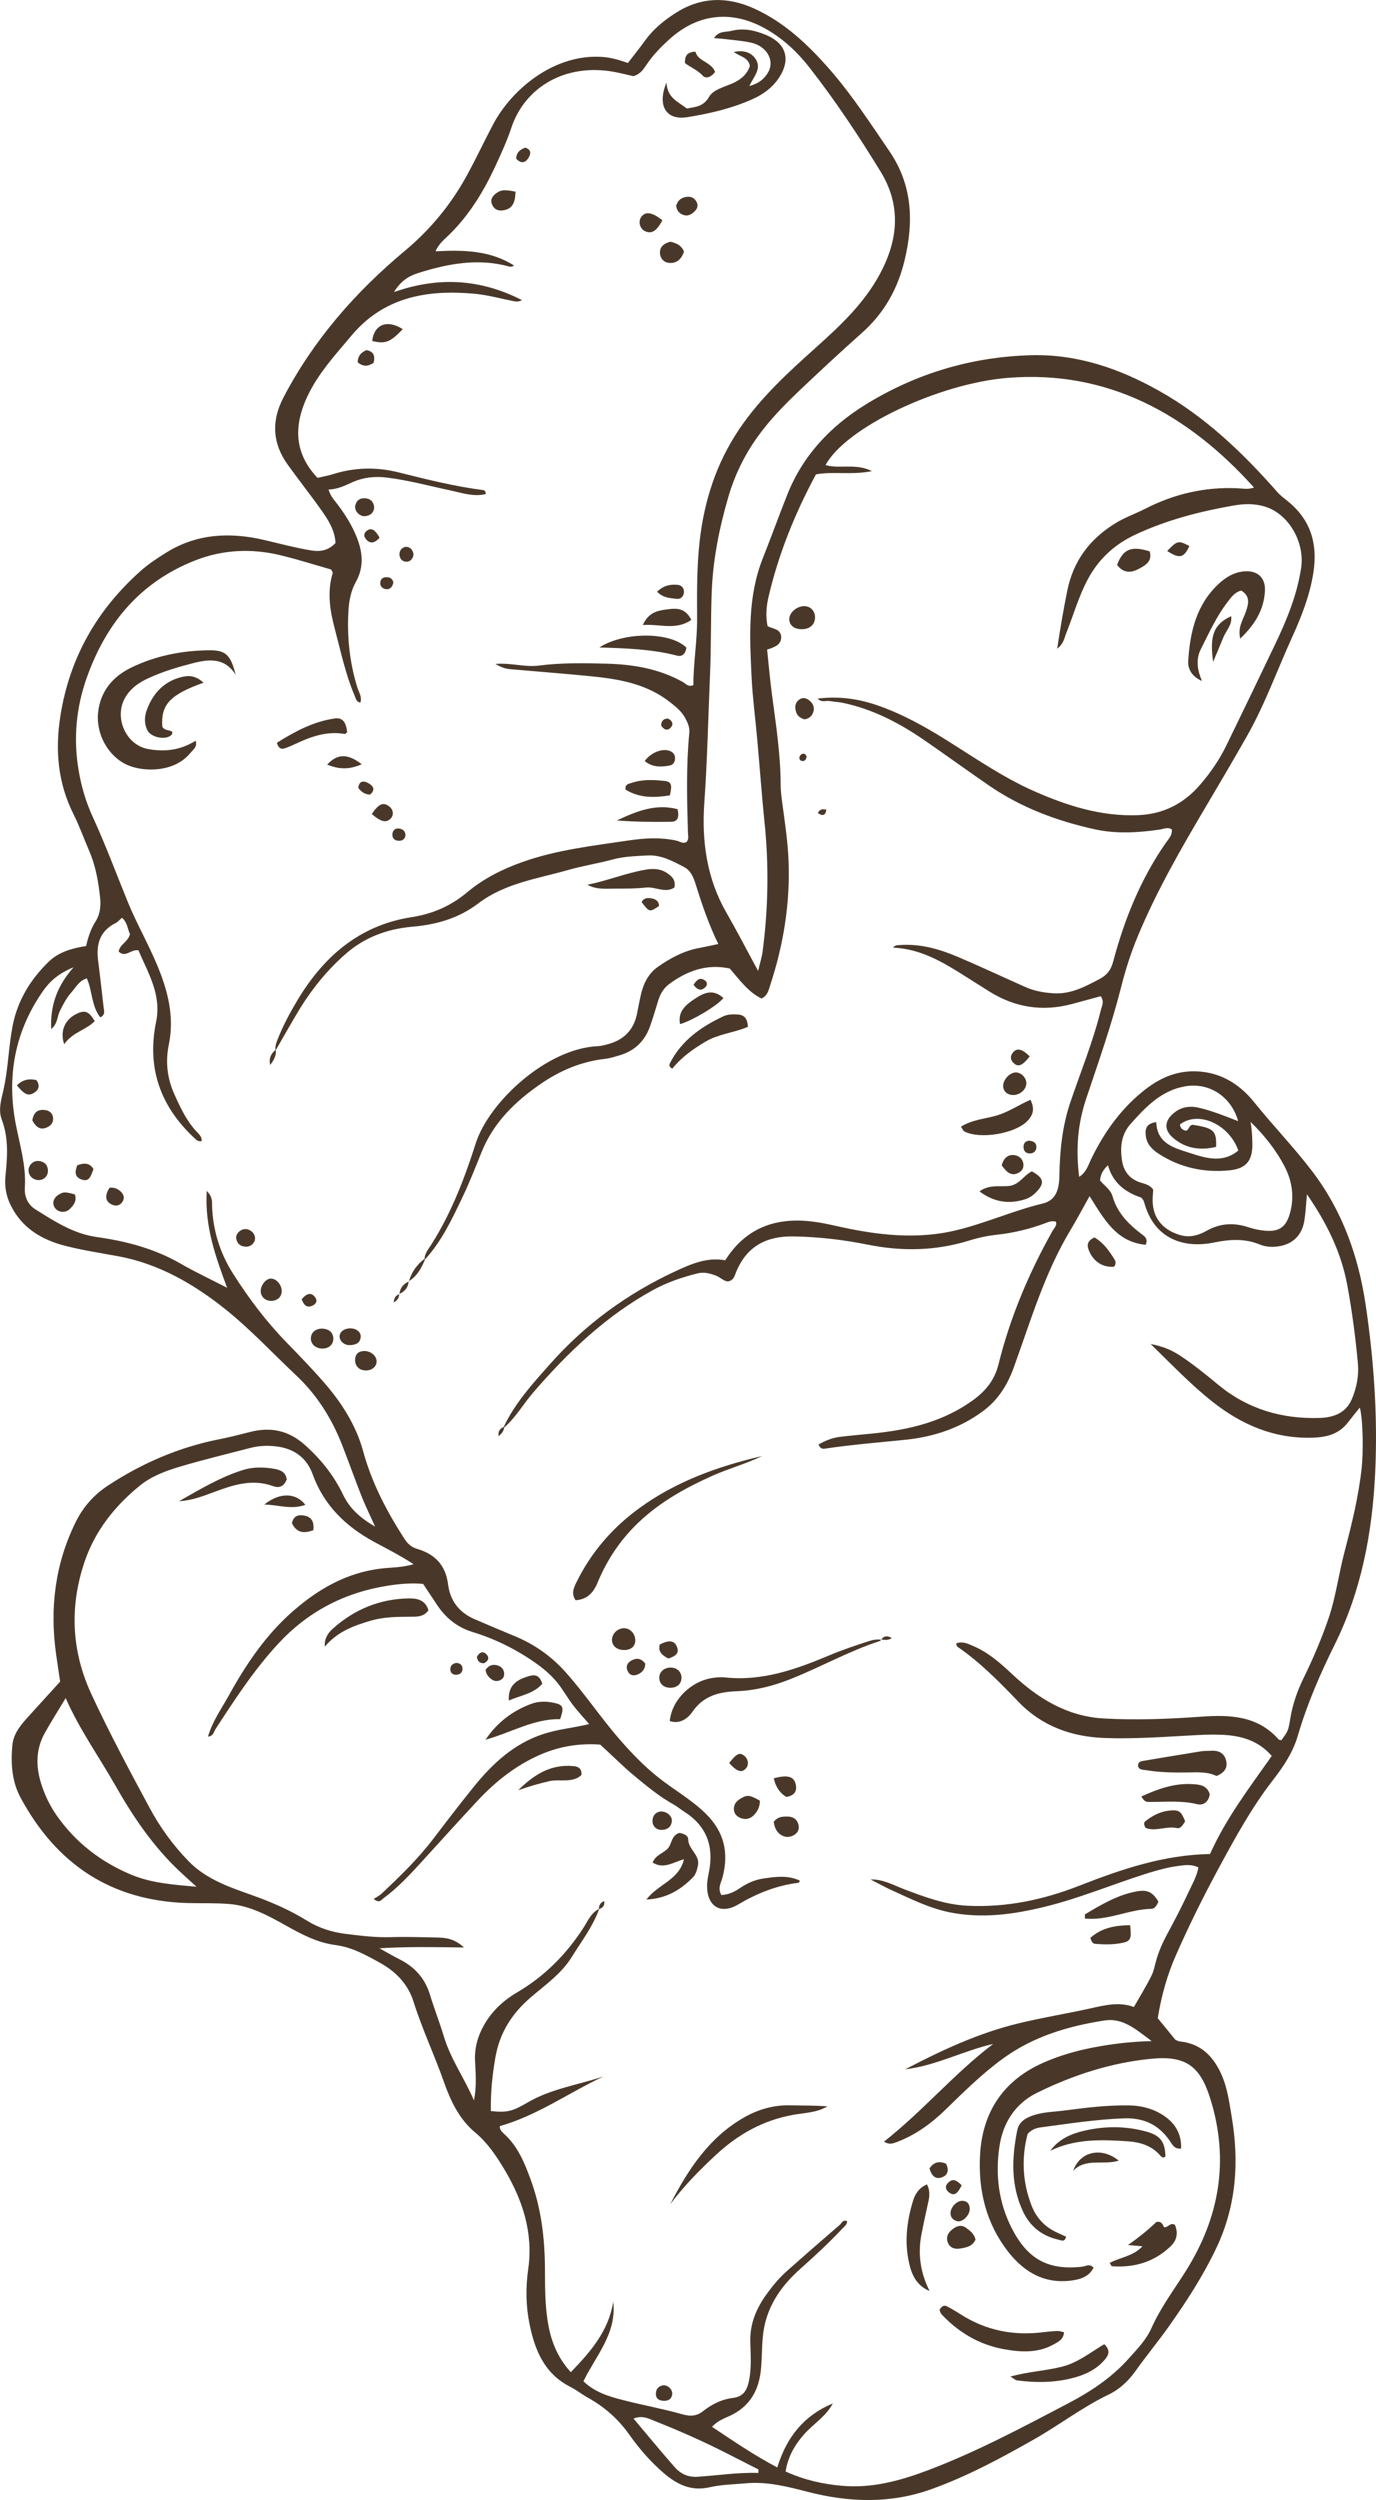 <svg viewBox="0 0 325.59 591.45" xmlns="http://www.w3.org/2000/svg" id="uuid-026ba3e8-cf7d-4d49-abda-c024d2e3ef74"><path style="fill:#493829; stroke-width:0px;" d="M79.39,128.49c-.14-2.99-1.67-5.42-3.31-7.74-2.59-3.67-5.39-7.19-8.01-10.84-3.63-5.05-3.88-10.37-1.01-15.86,7.1-13.61,17.01-24.93,28.72-34.7,6.04-5.04,10.92-10.96,14.67-17.81,2.16-3.94,4.07-8.01,6.16-11.99,4.52-8.6,14.68-16.9,25.96-16.08,2.03.15,3.91.69,6,1.43,1.35-1.75,2.74-3.47,4.03-5.27,1.93-2.69,4.43-4.73,7.17-6.5,5.96-3.85,12.2-4.02,18.57-1.16,7.23,3.25,12.83,8.57,17.97,14.44,5.28,6.03,9.62,12.75,14.13,19.34,5.51,8.05,5.79,16.75,3.6,25.85-1.62,6.76-4.85,12.5-10.09,17.15-5.04,4.48-9.98,9.08-14.87,13.72-3.62,3.44-7.1,7.02-10,11.12-3.06,4.32-5.3,9-6.78,14.1-2.16,7.46-3.65,14.95-3.91,22.79-.22,6.37-.11,12.73-.38,19.09-.43,10.1-.64,20.21-1.35,30.29-.64,9.12.56,17.93,5.23,26.05,2.49,4.32,4.77,8.75,7.5,13.78.45-1.94.88-3.26,1.06-4.61,1.32-10.07,1.51-20.15.48-30.26-.67-6.58-1.15-13.18-1.74-19.77-.44-4.97-1.11-9.92-1.35-14.9-.46-9.48-.96-18.98,2.66-28.1,1.98-4.99,3.8-10.03,5.78-15.02,3.72-9.37,10.3-16.26,18.62-21.38,11.9-7.32,25-11.23,39.02-11.62,10.93-.3,20.89,3.12,30.3,8.4,10.93,6.13,19.84,14.66,28.04,23.99.76.86,1.66,1.5,2.53,2.21,5.36,4.37,7.02,10.01,6,16.72-.82,5.38-2.78,10.4-4.99,15.26-3.57,7.84-6.47,15.99-10.73,23.5-3.2,5.65-6.51,11.24-9.81,16.83-5.85,9.89-11.58,19.84-16.01,30.48-1.64,3.93-2.93,7.97-3.97,12.09-2.26,8.97-5.35,17.68-8.28,26.43-1.97,5.9-2.49,11.88-1.64,18.46,1.74-1.16,2.13-2.76,2.79-4.12,2.91-6.04,6.66-11.43,11.84-15.75,3.42-2.86,7.17-4.92,11.8-5.09,6.31-.23,11.28,2.7,14.96,7.28,4.46,5.56,9.41,10.67,13.73,16.34,7.16,9.39,10.96,20.13,12.67,31.64,1.94,13.11,2.87,26.32,2.25,39.57-.66,14.2-3.22,27.98-9.62,40.86-3.45,6.94-6.51,14.05-8.7,21.5-1.15,3.93-3.4,7.29-5.83,10.41-5.09,6.56-9.03,13.78-12.95,21.03-3.62,6.7-7,13.52-10.07,20.5-2.07,4.71-3.44,9.63-4.28,14.86,1.35,1.64,2.76,3.37,4.18,5.11.37.14.7.36,1.06.39,4.73.46,7.66,3.25,9.62,7.35,1.59,3.33,2.04,6.92,2.64,10.49,1.79,10.71,1.1,21.06-3.66,31.07-3.08,6.47-6.93,12.43-11.03,18.24-2.59,3.68-5.47,7.14-8.07,10.8-1.71,2.41-3.81,4.36-6.42,5.61-6.11,2.93-11.47,7.07-17.33,10.41-7.93,4.52-15.95,8.85-24.56,11.94-9.63,3.46-19.39,3.16-29.13.66-4.86-1.25-9.67-2.51-14.74-2.05-2.86.26-5.78.29-8.55.93-4.43,1.03-7.8-.67-10.95-3.38-3.14-2.7-5.83-5.84-8.22-9.21-2.59-3.64-5.84-6.46-9.73-8.62-1.42-.79-2.7-1.82-4.14-2.55-6.09-3.09-8.38-8.68-9.62-14.83-.87-4.29-.94-8.63-.31-13.04,1.22-8.54-1.31-16.3-5.65-23.57-1.93-3.21-3.98-6.28-6.93-8.74-3.76-3.13-5.81-7.49-7.39-11.99-2.24-6.36-5.13-12.46-7.16-18.9-1.29-4.1-4.09-7.08-7.85-9.17-3.38-1.88-6.72-3.76-10.69-4.27-4.28-.55-8.06-2.58-11.77-4.66-4.16-2.33-8.36-4.61-13.2-5.03-3.35-.29-6.74-.14-10.11-.24-18.01-.56-30.91-9.24-39.36-24.9-2.09-3.87-2.35-8.13-1.96-12.41.26-2.89,2.15-4.99,4.01-7.04,2.43-2.67,4.86-5.34,7.3-8.03-.33-2.26-.65-4.34-.95-6.42-1.53-10.9-.28-21.39,4.64-31.34,1.76-3.56,4.26-6.39,7.59-8.59,8.13-5.35,16.89-9.11,26.45-11,2.45-.48,4.87-1.1,7.28-1.72,4.83-1.23,9.06-.33,12.86,3.05,3.8,3.37,6.88,7.22,9.07,11.79,1.49,3.11,3.82,5.39,7.59,7.56-1.3-2.88-2.32-4.94-3.17-7.08-1.6-4.06-3.06-8.19-4.65-12.26-2.45-6.24-5.94-11.81-10.86-16.43-5.55-5.22-10.77-10.85-16.7-15.6-7.53-6.03-15.87-10.86-25.61-12.62-4.05-.73-8.13-1.37-12.11-2.37-5.64-1.41-10.43-4.16-13.13-9.66-1.07-2.18-1.49-4.44-1.24-6.89.45-4.48.79-8.97-.86-13.33-.9-2.37-.12-4.8.38-7.02,1.13-5.01,1.2-10.15,2.17-15.16,1.15-5.96,4.16-10.92,8.46-15.13,2.42-2.37,5.53-3.26,8.94-3.79.46-2.09,1.1-4.04,2.26-5.85,1-1.57,1.26-3.56,1.06-5.43-.4-3.85-1.05-7.67-2.61-11.26-1.24-2.86-2.28-5.83-3.68-8.61-3.74-7.44-4.4-15.23-3.11-23.34,2.18-13.77,8.69-25.11,19.04-34.3,1.86-1.65,3.98-3.03,6.1-4.34,7.25-4.48,15.09-4.8,23.14-2.91,3.64.86,7.25,1.83,10.95,2.44,2.24.37,4.18.07,5.88-1.77ZM65.26,248.42l-.07-.06c-.12-.9.19-1.7.52-2.53,1.24-3.15,2.83-6.13,4.55-9.02,6.22-10.46,14.73-17.93,27.16-19.85,4.97-.77,9.27-2.65,13.12-5.88,3.86-3.23,8.29-5.46,13.07-7.16,8.2-2.91,16.75-3.85,25.26-5.12,3.73-.55,7.44-.76,11.16.05.79.17,1.57.86,2.45.3.56-.68.32-1.45.3-2.18-.23-7.87-.43-15.74.32-23.59.13-1.35-.38-2.44-.97-3.53-.86-1.58-2.23-2.67-3.61-3.76-5.57-4.39-12.2-5.48-18.96-6.14-6.21-.61-12.42-1.09-18.64-1.63-1.15-.1-2.24-.36-3.7-1.27,3.83-.27,7.03.82,10.27.4,5.35-.69,10.73-.59,16.09-.45,6.28.17,12.42,1.2,18.02,4.35.7.4,1.27,1.25,2.47.71-.02-5.17.9-10.34.88-15.61-.03-6.11-.09-12.22.59-18.33,1.07-9.61,3.93-18.5,9.35-26.56,5.08-7.55,11.74-13.58,18.44-19.59,5.68-5.1,11.19-10.31,14.88-17.17,4.36-8.1,5.05-16.21.16-24.2-5.22-8.52-10.75-16.85-16.91-24.72-2.77-3.54-6.07-6.63-10.03-8.92-8.08-4.67-16.26-3.87-23.14,2.42-1.93,1.76-3.77,3.65-5.25,5.84-.77,1.14-1.49,2.33-3.18,2.8-1.24-.28-2.69-.65-4.15-.94-11.83-2.33-21.52,3.54-24.71,13.14-1.02,3.07-2.38,6.04-3.74,8.99-2.8,6.04-6.21,11.67-11.03,16.37-1.1,1.07-2.4,2.06-3.18,3.87,6.66-.36,12.97-.21,18.59,3.36-.41.27-.79.35-1.13.25-7.42-2.05-14.57-.69-21.68,1.57-2.3.73-4.1,2.01-5.61,4.46,10.57-3.7,20.44-3.12,30.3,1.91-.87.44-1.45.35-2.05.23-3.06-.6-6.09-1.46-9.18-1.74-11.16-1.01-21.43.7-29.16,9.94-4.17,4.98-8.62,9.74-11.08,15.91-2.59,6.5-1.94,12.42,3.08,17.7,1.24-.29,2.47-.5,3.65-.87,5.12-1.61,10.25-1.74,15.47-.44,6.65,1.66,13.3,3.34,20.12,4.21.34.04.59.41.56.94-2.9.7-5.67-.29-8.43-.88-5-1.06-9.93-2.42-15.03-3.03-2.82-.34-5.5-.04-8.05,1.09-1.81.81-3.57,1.7-5.68,1.74.45,1.58,1.42,2.57,2.24,3.66,1.81,2.41,3.39,4.96,4.49,7.77,1.36,3.48,1.68,6.95-.27,10.44-1.16,2.08-1.61,4.43-1.75,6.84-.35,6.17.27,12.21,2.11,18.13.35,1.12,1.17,2.24.7,3.57-.98-.18-1.06-.98-1.34-1.63-2.17-5.08-3.28-10.47-4.69-15.77-1.16-4.38-1.87-8.79-.5-13.27.05-.17-.2-.43-.39-.82-3.95-1.12-7.98-2.42-12.1-3.4-6.71-1.6-13.38-1.32-19.87,1.18-13.16,5.09-21.29,14.94-25.87,27.91-2.48,7.03-3.16,14.32-1.9,21.78.65,3.86,1.72,7.52,3.35,11.06,3.03,6.58,5.54,13.37,8.27,20.07,2.07,5.08,4.83,9.87,6.95,14.94,2.52,6.02,4.16,12.21,2.77,18.92-.82,3.95-.38,7.93,1.34,11.73,1.45,3.2,2.91,6.36,5.38,8.93.55.57,1.17,1.2,1.05,2.11-.79.12-1.15-.21-1.52-.55-8.19-7.53-11.52-16.69-9.25-27.69,1.34-6.5-1.99-11.67-4.18-16.91-1.92-.26-3.04,1.86-4.68.3.28-1.76,2.3-2.34,2.67-4.14-.57-1.18-.59-2.74-1.88-3.85-.57.48-.99.99-1.53,1.26-3.69,1.85-4.61,4.96-4.13,8.78.47,3.71.89,7.43,1.31,11.15.09.81.49,1.74-.79,2.37-2.13-2.71-1.85-6.26-3.18-9.22-1.84.53-2.57,2.09-3.63,3.28-1.17,1.31-1.98,2.86-2.76,4.44-.65,1.31-.5,3.03-2.05,4.27-.23-5.53,1.31-10.11,5.3-14.62-3.49,1.41-5.62,3.3-7.23,5.61-6.73,9.63-8.65,20.36-6.4,31.74.97,4.9,2.43,9.67,2.1,14.74-.14,2.14.69,4.04,2.49,5.17,4.54,2.85,9.01,5.78,14.56,6.56,6.94.97,13.68,2.74,19.85,6.31,3.42,1.97,7.01,3.65,10.96,5.69-2.75-7.44-5.32-14.48-4.82-22.92,1.48,1.49,1.23,2.65,1.27,3.68.21,5.76,1.91,11.11,4.97,15.92,3.69,5.8,7.82,11.29,12.64,16.24,3.05,3.13,6.09,6.28,8.95,9.57,4.13,4.76,7.51,10.05,9.18,16.17,2.03,7.46,5.55,14.15,9.68,20.59.77,1.21,1.63,2.08,3.08,2.51,4.2,1.24,6.75,3.79,7.34,8.43.48,3.75,2.52,6.59,6.28,8.21,3.21,1.39,6.43,2.74,9.66,4.08,4.57,1.91,8.51,4.71,11.81,8.39,4.59,5.12,8.39,10.86,12.91,16.04,2.81,3.22,5.72,6.25,9.06,8.9,3.71,2.95,7.89,5.27,11.3,8.64,4.35,4.29,5.46,9.31,3.9,15.07-.35,1.28-1.18,2.51-.26,4.13,1.62-.07,3.04-.71,4.38-1.63,1.67-1.14,3.52-1.98,5.51-2.27,2.89-.42,5.82-.86,8.7.5-.2.33-.24.5-.3.5-5.16.61-9.83,2.48-14.3,5.13-4.18,2.47-7.38.46-7.37-4.4,0-1.11.24-2.23.45-3.33,1.18-6.03-.54-10.84-5.84-14.2-.84-.53-1.61-1.2-2.48-1.69-3.41-1.89-6.37-4.35-9.36-6.82-2.79-2.31-5.31-4.91-8.07-7.38-5.08-.36-9.95.47-14.59,2.57-5.55,2.51-10.23,6.23-14.36,10.65-4.52,4.83-8.94,9.77-13.41,14.65-2.78,3.05-5.61,6.05-8.94,8.51-.5.37-.94,1.24-2.28.14.7-.47,1.4-.81,1.94-1.32,4.27-4.03,8.49-8.11,12.07-12.8,3.18-4.17,6.37-8.34,9.66-12.41,4.45-5.51,9.53-10.23,16.49-12.5,3.45-1.13,7.07-1.44,10.82-2.34-1.38-1.61-2.73-3.05-3.92-4.61-1.28-1.69-2.3-3.59-3.64-5.22-1.34-1.63-2.93-3.05-4.67-4.3-4.71-3.39-9.84-5.96-15.36-7.65-3.68-1.13-6.36-3.35-8.43-6.45-1.1-1.65-2.2-3.31-3.27-4.93-2.91-.26-5.61,0-8.34.42-10.23,1.61-18.87,6.09-25.94,13.72-5.72,6.18-10.27,13.19-14.84,20.2-.43.65-.5,1.7-1.78,1.78,1.03-3.59,3.16-6.54,4.88-9.65,4.12-7.47,8.86-14.51,15.38-20.16,5.96-5.16,12.55-8.94,20.58-9.93,2.35-.29,4.83-.19,7.81-1.04-3.47-2.24-6.47-3.72-9.41-5.32-6.66-3.63-11.83-8.62-14.48-15.96-1.39-3.86-4.35-6.03-8.4-6.56-2.11-.28-4.25-.21-6.33.33-5.55,1.44-11.14,2.79-16.64,4.42-3.34.99-6.72,2.25-9.45,4.45-5.91,4.79-10.58,10.61-13.09,17.91-3.65,10.64-3.17,21.25,1.52,31.38,4.24,9.17,9.03,18.1,13.82,27,2.48,4.61,5.57,8.87,9.27,12.66,4.18,4.28,9.7,6.1,15.05,8.01,4.51,1.6,8.84,3.49,12.87,5.98,2.86,1.77,5.91,2.74,9.12,3.14,3.58.44,7.18.9,10.82.78,3.62-.11,7.25.02,10.87.09,2.09.04,4.15.28,6.39,2.36-6.89-.09-13.06-.23-20.02.19,2.05,1.13,3.42,1.93,4.83,2.64,3.51,1.79,5.94,4.44,7.11,8.27,1.02,3.34,2.3,6.6,3.31,9.94,1.62,5.41,4.94,9.99,7.12,15.14.65-3.17.42-6.27.26-9.36-.16-3.12.68-5.96,2.19-8.59,1.84-3.21,4.51-5.7,7.67-7.55,6.61-3.88,11.81-9.11,15.92-15.55.97-1.53,1.72-3.37,3.54-4.23l.04.03c-1.5,4.15-4.18,7.62-6.47,11.31-2.48,4.02-6.37,6.67-9.85,9.68-4.33,3.75-7.17,8.24-8.19,13.89-.77,4.27-1.18,8.56-1.11,12.89,3.78.38,5.02.12,8.62-1.99,5.59-3.29,11.98-4.19,18.03-6.2-8.21,3.84-15.66,9.24-24.54,11.75-.06.76.49,1.35,1.01,1.82,3.28,2.96,4.84,6.84,6.32,10.87,2.48,6.79,3.32,13.8,3.36,20.95.03,4.62-.02,9.25.88,13.81.78,3.96,2.32,7.55,5.24,10.75,4.75-4.89,8.94-9.79,10.04-16.65.88,7.51-4.16,12.8-7.05,18.81,2.76,2.64,6.02,3.58,9.27,4.42,4.71,1.22,9.51,2.07,14.18,3.4,1.92.55,3.38.4,4.86-.76,2.1-1.65,4.42-2.81,7.1-3.13,2.19-.26,3.16-1.53,3.66-3.62.76-3.23.49-6.48.41-9.7-.1-4.22,1.4-7.79,3.78-11.11,1.46-2.04,3.06-3.97,4.93-5.63,4.11-3.65,8.25-7.26,12.42-10.84.48-.42.8-1.39,1.79-.88-.03.85-.71,1.27-1.19,1.78-3.08,3.29-6.37,6.34-9.74,9.33-4.91,4.34-8.42,9.46-9.03,16.28-.24,2.62-.19,5.24-.46,7.85-.51,4.8-2.62,8.51-7.12,10.68-1.41.68-2.99,1.15-4.44,2.7,5.11,3.39,9.93,6.72,15.45,9.61,2.24-7.33,6.45-12.36,13.13-15.14-1.57,3.05-4.55,4.79-6.75,7.26-2.27,2.55-3.87,5.35-4.41,8.84,4.47,2.04,8.83,2.98,13.32,3.38,7.02.63,13.64-1.15,20.11-3.58,11.6-4.36,22.5-10.19,33.45-15.93,5.34-2.8,10.27-6.06,14.33-10.62,2.01-2.25,4.14-4.43,5.35-7.17,2.15-4.84,5.31-9.02,8.1-13.45,8.03-12.75,10.36-26.31,5.82-40.85-2.4-7.68-5.8-10.19-13.87-9.42-9.53.91-18.56,3.84-27.13,8.06-5.21,2.56-8.08,7.18-8.89,12.72-.98,6.64-.22,13.17,2.92,19.32,3.73,7.29,8.57,10.01,16.71,9.09.8-.09,1.64-.81,2.64.22-.94,1.93-2.71,2.66-4.69,2.98-6.49,1.05-11.47-1.64-15.37-6.56-5.38-6.79-7.28-14.75-6.79-23.2.58-10.07,5.55-17.5,14.85-21.64,3.63-1.62,7.48-2.77,11.42-3.55,4.49-.89,9-1.49,14.34-1.61-3.79-2.81-6.81-5.57-11.2-4.88-8.59,1.34-16.79,3.77-23.96,8.98-4.98,3.61-9.32,7.93-13.71,12.19-3.35,3.25-7.07,5.94-11.48,7.6-.88.33-1.76.68-3-.11,9.26-7.27,16.65-16.16,25.84-23.11-7.11,1.62-13.57,5.16-20.82,6,8.54-4.46,17.22-8.52,26.61-10.82,5.7-1.4,11.49-2.32,17.21-3.59,3.43-.76,6.77-1.63,10.3-.33,1.45-2.55,2.89-4.88,4.11-7.31.61-1.2.84-2.6,1.22-3.91.6-2.05,1.44-3.98,2.46-5.86,1.78-3.3,3.52-6.62,5.1-10.02.88-1.88,1.95-3.72,2.38-5.91-1.73-.85-3.34-.55-4.9-.34-2.23.3-4.39.87-6.55,1.53-8.35,2.57-16.4,6.03-24.91,8.11-7.47,1.83-14.97,2.85-22.61,1.29-4.81-.99-9.18-3.2-13.61-5.21-1.71-.77-3.34-1.7-5.01-2.55,2.95-.07,5.34,1.31,7.86,2.28,4.91,1.87,9.83,3.7,15.15,3.95,9.13.43,17.84-1.4,26.33-4.72,9.89-3.86,19.91-7.33,31-7.52,3.7-8.32,9.22-15.58,14.6-23.2-2.82-3.25-6.37-4.52-10.27-4.9-2.35-.22-4.75-.17-7.12-.05-7.36.38-14.7.97-22.08.71-7.94-.28-14.97-2.82-20.52-8.62-4.5-4.7-9.04-9.31-14.43-13.01-.15-.1-.15-.43-.26-.76,1.58-.59,2.94.14,4.28.73,3.49,1.53,6.3,4.04,9.03,6.6,6.08,5.7,12.91,9.91,21.45,10.42,7.73.46,15.47.14,23.2-.41,6.69-.48,13.34-.29,18.32,5.36.13.15.45.14.68.21,1.57-2.18,1.62-2.18,2.08-5,.55-3.35,1.59-6.46,3.09-9.54,2.24-4.59,4.27-9.28,5.94-14.15,1.79-5.23,2.45-10.69,3.85-15.98,1.72-6.53,3.31-13.04,4.04-19.77.36-3.35.39-10.91-.44-14.25-1.11,1.38-1.99,2.43-2.82,3.52-2.1,2.73-4.98,3.49-8.26,3.6-9.09.31-16.84-3.01-23.81-8.52-5.06-4-9.5-8.66-14.61-13.64,2.87.55,4.86,1.39,6.75,2.61,3.26,2.12,6.26,4.56,9.24,7.03,6.98,5.77,15.06,8.13,24.01,7.85,3.33-.11,6.22-1.18,7.61-4.46,1.12-2.65,1.69-5.55,1.43-8.41-.57-6.2-1.37-12.37-2.51-18.52-1.46-7.91-4.92-14.8-9.55-21.53-.21,2.26-.29,4.25-.6,6.21-.55,3.46-2.69,5.58-6.07,6.11-1.49.23-3,.17-4.43-.41-3.59-1.47-7.11-1.27-10.93-.48-6.21,1.28-13.63-.18-16.3-8.89-.18-.59-.27-1.23-.94-1.77-3.64-1.21-6.63-3.39-7.81-7.62-1.17,1.1-1.74,2.14-1.88,3.58.97,1.21,2.49,2.12,2.95,3.72,1.12,3.96,3.81,6.65,6.95,9.03.66.5,1.51,1,.91,2.48-6.97-.64-9.9-6.14-13.28-11.51-1.64,2.92-3.02,5.54-4.55,8.08-6.1,10.15-9.4,21.46-13.39,32.47-1.49,4.11-3.69,7.64-7.2,10.25-5.45,4.07-11.75,6.15-18.4,6.83-6.2.63-12.42,1.14-18.59,2.03-.67.1-1.5.41-2-.91,1.58-.9,3.25-1.6,5.1-1.81,2.6-.31,5.21-.53,7.82-.8,8.41-.86,16.45-2.71,23.51-7.79,3.11-2.23,5.22-4.82,6.15-8.56,2.75-11.1,7.16-21.54,12.75-31.51.38-.68,1.14-1.3.83-2.24-.93-.25-1.62.03-2.32.29-3.75,1.42-7.61,2.36-11.62,2.8-2.22.24-4.45.71-6.58,1.38-7.94,2.46-15.92,2.6-24.04.96-5.75-1.16-11.56-1.83-17.46-1.94-6.45-.12-11.11,2.3-13.63,8.39-.37.9-.55,1.96-1.89,2.26-1.06-.03-1.85-.98-2.89-1.37-1.42-.54-2.81-.92-4.38-.53-3.65.91-7.19,2.11-10.49,3.92-11.12,6.1-20.11,14.69-28.33,24.2-2.35,2.73-4.15,5.91-6.88,8.32l-.14-.13c2.69-5.72,6.93-10.33,11.05-14.97,8.32-9.37,18.25-16.6,29.63-21.88,3.76-1.74,7.5-3.34,11.73-2.57,4.87-7.68,11.93-10.18,20.43-9.18,3.08.36,6.11,1.17,9.17,1.78,8.27,1.63,16.55,2.32,24.86.35,7.05-1.67,13.67-4.69,20.73-6.39,2.92-.71,3.82-3.13,3.87-6.39.1-5.99.67-11.88,2.64-17.66,2.45-7.2,5.34-14.26,7.17-21.67.26-1.06.89-2.1-.03-3.3-2.24.61-4.51,1.23-6.78,1.84-7.02,1.88-13.58.83-19.71-3.05-1.9-1.2-3.81-2.39-5.71-3.6-5.18-3.28-10.42-6.41-16.91-6.68.49-.65,1-.57,1.46-.61,4.87-.37,9.43.91,13.82,2.78,5.4,2.29,10.71,4.79,16.07,7.17,2.07.92,4.24,1.3,6.52,1.45,4.13.28,7.48-1.53,10.92-3.34,1.79-.94,2.74-2.13,3.28-4.17,2.64-9.95,6.46-19.41,12.36-27.94.69-.99,1.65-1.9,1.52-3.3-.99-.65-1.93-.11-2.89.03-5.1.75-10.27,1.04-15.28-.05-8.95-1.95-17.49-5.14-25.11-10.38-5.04-3.47-10-7.06-15.03-10.54-6-4.15-12.37-7.52-19.59-9.02-.97-.2-1.99-.21-2.96-.41-.93-.19-2.03.45-2.94-.59,4.81-.59,9.33-.02,13.77,1.48,5.96,2.01,11.4,5.03,16.71,8.35,6.77,4.24,13.37,8.82,20.7,12.06,7.81,3.45,15.86,6.02,24.58,5.69,5.99-.23,10.83-2.69,14.69-7.16,2.46-2.84,4.59-5.93,6.24-9.32,3.88-7.97,7.74-15.95,11.55-23.95,2.75-5.76,5.17-11.62,6.14-18,.93-6.13-2.91-12.82-8.54-14.56-2.45-.76-5-.69-7.43-.26-8,1.4-15.85,3.42-23.25,6.89-4.9,2.3-8.68,5.74-11.25,10.57-2.19,4.11-3.43,8.57-5.14,12.85-.44,1.09-.54,2.36-2.1,3.56.74-5.01,1.51-9.38,2.39-13.74,1.43-7.06,5.32-12.22,11.4-15.95,2.26-1.39,4.74-2.24,7.07-3.43,6.81-3.49,14.01-5.16,21.67-4.84,1.3.05,2.65.36,4.04-.16-15.63-17.4-34.67-27.88-58.35-25.94-16.26,1.33-38.21,11.69-43.03,20.62,3.38.99,7.09-.51,10.97,1.43-4.81.98-9.08.02-13.24.77-5,9.27-8.86,18.85-11.23,29-.53,2.28-.7,4.65-.22,6.9,1.25.67,2.74.58,3.18,2.13.33,2.25-1.45,2.81-3.29,3.43.38,3.58.68,7.04,1.13,10.49.93,7.05,2.04,14.08,2.07,21.22,0,1.5.17,2.97.37,4.47.62,4.57,1.32,9.15,1.5,13.75.41,10.07-1.19,19.89-4.34,29.46-.38,1.15-.6,2.47-2.06,3.14-3.17-1.54-5.19-4.43-7.51-7.09-5.38-1.17-10.05.51-14.34,3.68-1.35,1-2.14,2.4-2.62,4-.61,2.03-1.22,4.07-1.93,6.06-1.26,3.54-3.75,5.83-7.37,6.85-1.08.31-2.17.66-3.27.78-5.59.64-10.56,2.73-15.19,5.91-6.09,4.19-11.19,9.16-14.01,16.16-1.4,3.47-2.76,6.97-4.37,10.35-2.51,5.27-4.97,10.6-8.97,14.99l-.16-.14c.09-1.32.94-2.28,1.6-3.32,1.33-2.11,2.56-4.27,3.67-6.51,2.8-5.6,4.95-11.47,6.83-17.39,3.14-9.91,16.95-22.61,29.01-23.06.61-.02,1.23-.2,1.83-.34,4.03-.95,6.6-3.34,7.38-7.49.25-1.35.52-2.69.81-4.03.6-2.75,1.71-5.22,4.11-6.91,2.98-2.1,6.16-3.79,9.8-4.46,1.44-.27,2.87-.59,4.48-.93-2.19-4.5-3.73-8.96-5.15-13.49-.55-1.74-1.13-3.76-2.88-4.68-2.74-1.43-5.47-2.97-8.8-2.78-2.74.16-5.46.22-8.15.95-3.49.94-7.08,1.5-10.55,2.49-7.29,2.07-14.99,3.14-21.24,7.89-4.66,3.54-9.91,5.04-15.62,5.53-5.86.51-11.19,2.44-15.69,6.35-4.55,3.97-8.29,8.62-11.38,13.79-1.78,2.97-3.47,5.99-5.21,8.99ZM295.91,265.39c.3,1.69.38,3.3.42,4.91.12,4.21-1.36,6.15-5.43,6.56-6.01.59-11.68-.63-16.79-3.96-1.49-.97-2.74-2.23-2.98-4.12-.2-1.55-.06-2.98,2.46-3.34.2,5.27,4.49,6.18,8.21,7.39,3.71,1.21,7.67,2.34,11.21-.67-2.24-6.31-9.53-9.45-13.8-6.16.04.89.6,1.3,1.41,1.49.76-.2.67-1.35,1.61-1.41,4.97.78,5.65,1.39,5.53,5.22-3.68.9-7.13.44-10.11-2.06-2.29-1.92-2.17-4.1.14-5.98,1.78-1.45,3.78-1.71,5.99-1.19,3.08.73,6.02,1.92,9.2,3.15-1.65-5.84-6.85-9.16-12.41-8.26-5.71.93-9.39,4.83-13,8.86-2.3,2.57-2.57,5.6-2.07,8.78.38,2.38,1.66,4.13,3.99,5.01,1.15.43,2.47.52,3.38,1.81-.03.47-.08,1.07-.11,1.68-.29,4.55,1.94,7.61,6.22,8.99,2.38.77,4.52.2,6.47-.9,3.29-1.87,6.57-2.01,10.08-.83,1.29.43,2.67.69,4.02.79,3.06.23,4.68-.87,5.58-3.81,1.19-3.88.7-7.75-1.1-11.26-2.05-3.98-4.84-7.51-8.14-10.7ZM15.55,401.68c-1.78,2.97-3.44,5.58-4.95,8.28-2.13,3.82-2.15,7.85-.87,11.94.83,2.63,1.98,5.1,3.55,7.38,4.53,6.55,10.59,11.22,17.88,14.24,4.69,1.94,9.71,2.31,15.34,2.81-1.74-1.58-2.94-2.65-4.1-3.75-6.23-5.88-10.96-12.89-15.16-20.29-3.87-6.81-8.46-13.2-11.71-20.61ZM179.44,585c.01-.27.03-.54.04-.81-2.54-1.3-5.08-2.59-7.62-3.88-5.45-2.77-11.03-5.25-16.71-7.5-1.51-.6-3.11-1.53-5.24-.67,3.36,3.98,6.49,7.81,9.76,11.52,1.35,1.52,3.13,2.39,5.32,2.25,4.82-.31,9.6-1.07,14.45-.91Z"></path><path style="fill:#493829; stroke-width:0px;" d="M55.77,159.61c-2.58-3.99-6.12-3.75-10.02-2.75-3.63.93-7.21,1.99-10.61,3.56-2.28,1.05-4.29,2.4-5.59,4.74-2.58,4.63.25,11.08,5.48,12.03,3.99.72,7.64.29,11.26-1.96.48,1.47-.61,2.11-1.25,2.9-3.73,4.59-10.91,4.55-14.8,2.88-4.54-1.95-7.6-7.26-7.02-12.53.53-4.86,3.37-8.33,7.59-10.43,5.88-2.92,12.25-4.17,18.8-4.22,3.82-.03,4.98,1.15,6.16,5.78Z"></path><path style="fill:#493829; stroke-width:0px;" d="M279.48,508.26c-1.67.19-2.12-1.01-2.72-1.87-2.65-3.82-6.2-5.45-10.88-5.27-6.37.24-12.64,1.2-18.94,2.04-1.23.16-2.5.28-3.77,1.61-1.48,5.57-1.29,11.45,1,17.18,1.14,2.85,3.24,5.01,6.13,6.27.67.29,1.33.61,1.96.9-.32,1.37-1.15.84-1.81.7-3.91-.87-6.75-3.13-8.43-6.76-2.87-6.18-2.61-12.6-1.33-19.07.41-2.07,2.01-3,3.9-3.62,2.41-.79,4.92-.79,7.39-1.12,5.06-.67,10.14-1.28,15.27-1.19,2.95.05,5.7.8,8.14,2.43,2.73,1.82,4.21,4.38,4.08,7.79Z"></path><path style="fill:#493829; stroke-width:0px;" d="M157.7,19.54c.2,3.73,2.89,4.56,4.8,6.13,2.12-.37,3.96-.46,5.29-2.77.98-1.69,3.47-2.29,5.42-3.13,2.03-.88,3.59-2.17,4.23-4.18-.44-2.13-2.4-2.19-3.8-3.3,2.21-.46,4.05,0,5.15,1.67,1.51,2.27-.43,4.13-1.48,6.4,2.22-.59,3.63-1.74,4.52-3.39,1.49-2.77-.48-6.1-4.14-6.89-2.06-.45-4.19-.59-6.29-.85-.73-.09-1.46-.13-2.45-.21,1.09-1.75,2.75-1.37,4.07-1.71,2.91-.76,5.72-.12,8.38,1.02,4.65,2,5.74,5.75,2.97,10-1.54,2.37-3.78,4-6.31,5.13-4.92,2.2-10.17,3.42-15.45,4.26-4.95.79-7.18-2.66-4.92-8.17Z"></path><path style="fill:#493829; stroke-width:0px;" d="M293.46,151.05c-.63-2.69.7-4.48,1.35-6.38.64-1.88,1.07-3.61-1.09-4.96-1.58.36-2.42,1.62-3.31,2.78-2.6,3.39-4.34,7.27-6.25,11.04-1.27,2.52-.83,5.01.25,7.56-2.17-.94-3.4-2.6-3.25-4.82.44-6.85,1.95-13.33,7.3-18.24,1.7-1.56,3.62-2.68,5.95-2.87,3.15-.26,5.07,1.5,4.9,4.65-.23,4.44-2.37,7.95-5.84,11.24Z"></path><path style="fill:#493829; stroke-width:0px;" d="M208.45,387.85c-.06.11-.09.3-.17.32-7.36,2.37-14.1,6.22-21.27,9.05-4.07,1.61-8.26,2.69-12.69,2.86-4.06.16-7.8,1-10.42,4.79-1.07,1.56-2.96,3.09-5.42,2.27.47-5.04,5.11-9.57,10.36-10.24.86-.11,1.76-.19,2.61-.1,8.9.99,16.98-1.93,24.95-5.28,3-1.26,6.07-2.27,9.14-3.28.97-.32,1.93-.48,2.94-.35,0,0-.04-.05-.04-.05Z"></path><path style="fill:#493829; stroke-width:0px;" d="M180.33,344.44c-3.79,1.85-7.87,2.93-11.72,4.65-6.31,2.82-12.28,6.13-17.36,10.91-4.35,4.1-7.6,8.93-9.87,14.43-.98,2.38-2.47,3.96-5.19,4.12-1.07-1.56-.45-2.9.22-4.27,3.49-7.1,8.51-12.89,14.89-17.53,8.71-6.34,18.64-9.87,29.02-12.31Z"></path><path style="fill:#493829; stroke-width:0px;" d="M222.3,546.43c.55-.96,1.13-1.17,1.75-.85,1.1.57,2.18,1.21,3.22,1.88,6.02,3.86,12.58,5.14,19.63,4.24,1.11-.14,2.23-.24,3.34-.28.46-.02.94.18,1.53.3-.13,1.76-1.43,2.31-2.58,2.94-3.73,2.05-7.79,1.77-11.68,1.06-5.77-1.05-10.7-3.94-14.73-8.26-.24-.25-.31-.66-.48-1.04Z"></path><path style="fill:#493829; stroke-width:0px;" d="M158.56,521.49c4.24-8.23,9.21-15.89,17.56-20.62,3.29-1.86,6.87-2.91,10.72-2.83,2.97.06,5.95.01,8.95.24-2.46,1.48-5.29,1.52-7.95,1.98-7.14,1.24-13.12,4.58-18.36,9.43-3.93,3.64-7.68,7.46-10.92,11.79Z"></path><path style="fill:#493829; stroke-width:0px;" d="M76.86,389.53c-.15-1.84.7-3.19,1.9-4.26,5.09-4.55,11.07-7.02,17.92-7.15,1.98-.04,3.98.34,4.7,2.81-1.14,1.62-2.78,1.52-4.38,1.53-3.11.01-6.2.04-9.24.92-4.1,1.19-8.01,2.66-10.9,6.16Z"></path><path style="fill:#493829; stroke-width:0px;" d="M287.84,420.13c-2.13-1.06-4.61-.87-7.07-.83-3.23.04-6.44-.02-9.64-.56-.71-.12-1.53.02-1.84-.91-.08-.78.39-1.15,1.04-1.25,4.64-.78,9.28-1.55,13.92-2.3.73-.12,1.49-.07,2.23-.12,1.64-.11,3.04.38,3.57,2.04.58,1.82-.19,3.13-2.21,3.93Z"></path><path style="fill:#493829; stroke-width:0px;" d="M160.74,433.6c1.05.14,2.1.64,2.1,1.46-.01,2.45,2.9,3.75,2.29,6.37-.23,1-.48,1.97-1.19,2.7-2.87,2.9-6.16,4.97-11,5.24,2.77-3.69,7.74-4.59,8.9-9.54-2.47.64-4.76,2.46-7.42.77.73-1.83,2.55-2.17,3.6-3.33,1-1.1.76-3.02,2.72-3.68Z"></path><path style="fill:#493829; stroke-width:0px;" d="M248.52,508.78c2.02-2.75,4.9-4.02,8.08-4.75,4.94-1.13,9.88-1.11,14.75.25,3.29.92,4.34,2.48,4.41,5.86-.51.49-.92.12-1.23-.23-2.01-2.36-4.83-3.17-7.66-3.36-6.19-.41-12.43-.65-18.35,2.24Z"></path><path style="fill:#493829; stroke-width:0px;" d="M262.59,535.32c2.46-1.35,5.51-1.54,7.74-3.94-1.05-.09-1.93-.16-3.43-.29,2.75-1.93,4.89-3.7,6.75-5.48,1.23-.18,1.46.62,1.76,1.23.99.24,1.39-1.19,2.6-.54.72,1.73.59,3.52-.9,4.97-3.89,3.8-8.65,5.23-14.01,4.83-.14-.01-.25-.36-.52-.78Z"></path><path style="fill:#493829; stroke-width:0px;" d="M219.35,516.74c.91,1.82.49,3.4.14,4.93-.53,2.3-1.01,4.61-1.46,6.93-.9,4.71-.21,9.12,1.93,13.36-2.23-.9-3.79-2.71-4.58-5.54-1.48-5.33-.92-10.61.66-15.8.51-1.65,1.44-3.09,3.3-3.88Z"></path><path style="fill:#493829; stroke-width:0px;" d="M48.17,161.49c-7.99,2.87-10.1,5.18-9.77,10.38.45,1.03,1.74.72,2.39,1.28-.05.31-.04.45-.1.54-1.05,1.49-4.9.9-5.81-.92-.77-1.54-.72-3.22-.17-4.74,1.49-4.11,4.22-7.02,8.66-7.96,1.63-.35,3.14-.07,4.8,1.43Z"></path><path style="fill:#493829; stroke-width:0px;" d="M42.38,355.11c4.94-2.78,9.78-5.73,15.23-7.4,2.3-.7,4.68-.66,7.01-.29,1.46.23,2.98.65,3.23,2.54-.6,1.55-1.65,2.18-3.23,1.6-4.93-1.81-9.53-.26-14.09,1.44-2.64.98-5.26,1.97-8.15,2.12Z"></path><path style="fill:#493829; stroke-width:0px;" d="M243.82,260.16c1.14,2.24.55,3.74-.79,5.09-2.95,2.96-11.12,4.31-14.82,2.42-.29-.15-.43-.57-.84-1.13,2.64-1.68,5.66-1.84,8.44-2.65,2.76-.8,5.12-2.44,8.01-3.73Z"></path><path style="fill:#493829; stroke-width:0px;" d="M114.88,411.55c2.72-4.03,6.36-6.84,10.84-8.49,1.89-.7,3.96-.62,5.92-.1,1.64.43,1.82,1.2.89,3.73-6.22-.13-11.65,3.2-17.65,4.86Z"></path><path style="fill:#493829; stroke-width:0px;" d="M239.08,562.2c4.41-1.21,8.39-1.36,12.24-2.34,3.81-.97,6.75-3.42,9.97-5.32,1.67,1.59.92,2.75,0,3.81-1.78,2.03-4.13,3.23-6.65,3.97-4.6,1.35-9.32,1.4-14.04.78-.32-.04-.6-.35-1.52-.9Z"></path><path style="fill:#493829; stroke-width:0px;" d="M139.01,209.29c4.67-.93,9.02-2.73,13.62-3.54,1.73-.31,3.53-.31,5.08.7,1.15.75,2.27,1.62,1.86,3.51-2.17,1.42-4.48-.26-6.73,0-2.35.26-4.74.25-7.11.25-2.26,0-4.59.31-6.73-.91Z"></path><path style="fill:#493829; stroke-width:0px;" d="M176.98,242.91c-3.24,1.39-6.92,1.66-10.01,3.48-2.97,1.75-5.75,3.75-7.88,6.4-.82-.42-.79-.85-.54-1.33,2.74-5.36,7.37-8.58,12.63-11.05,1.03-.48,2.17-.49,3.29-.43,1.39.08,2.38.63,2.5,2.93Z"></path><path style="fill:#493829; stroke-width:0px;" d="M274.1,449.83c-.4,1.06-.94,1.71-1.7,1.73-5.3.1-10.26,2.86-15.69,2.29.02-.57-.05-.96.06-1.02,3.84-2.28,7.68-4.58,12.16-5.4,2.56-.47,3.82.17,5.17,2.41Z"></path><path style="fill:#493829; stroke-width:0px;" d="M231.77,281.84c2.17-1.62,4.58-1.1,6.84-1.27,2.56-.2,3.6-2.54,5.54-3.47,2.8,1.54,3.08,2.71,1.19,4.76-.77.83-1.66,1.49-2.77,1.84-3.9,1.25-7.48.64-10.8-1.86Z"></path><path style="fill:#493829; stroke-width:0px;" d="M141.82,153.17c5.87-3.81,16.89-3.7,20.59.04-.13,1.27-.89,2.22-2.14,1.9-5.94-1.53-12.02-1.76-18.44-1.94Z"></path><path style="fill:#493829; stroke-width:0px;" d="M270.06,424.98c4-1.84,7.91-3.2,12.21-2.92,1.59.1,3.33.25,3.99,2.39-.24,1.62-1.35,2.75-3.02,2.34-3.85-.93-7.7-.47-11.55-.53-.5,0-.97-.14-1.63-1.29Z"></path><path style="fill:#493829; stroke-width:0px;" d="M65.5,175.71c4.22-2.62,8.62-5.04,13.74-5.75,1.82-.26,2.64.86,2.91,3.25-.19.15-.4.45-.56.42-4.13-.72-7.85.55-11.49,2.26-.9.42-1.81.84-2.75,1.14-.8.26-1.47.02-1.84-1.32Z"></path><path style="fill:#493829; stroke-width:0px;" d="M171.17,236.09c-1.37,1.79-7.37,5.36-10.26,6.18-.58-3,1.38-4.57,3.37-5.91,2.05-1.37,4.3-2.62,6.88-.28Z"></path><path style="fill:#493829; stroke-width:0px;" d="M160.32,191.43c.5,2.08-.1,2.95-1.47,2.97-4.29.07-8.58.03-12.89-.31,4.57-2.15,9.16-4.05,14.36-2.67Z"></path><path style="fill:#493829; stroke-width:0px;" d="M122.62,423.5c3.64-3.63,7.71-6.26,13.16-5.7,1.08.11,1.9.57,1.81,2.09-2.14,2.02-5.1.89-7.64,1.47-2.5.57-4.9,1.28-7.32,2.14Z"></path><path style="fill:#493829; stroke-width:0px;" d="M158.51,188.16c-3.64.56-7.24.68-10.51-1.39-.12-1.29.75-1.33,1.42-1.56,2.54-.87,5.16-.76,7.75-.48,1.72.19,1.92.88,1.34,3.42Z"></path><path style="fill:#493829; stroke-width:0px;" d="M267.41,455.43c.36,3.13.14,3.75-1.7,4.15-2.17.47-4.4.44-6.61.25-.55-.05-.81-.49-1.11-1.39,2.58-2.33,5.73-2.98,9.42-3.01Z"></path><path style="fill:#493829; stroke-width:0px;" d="M163.59,146.64c-3.71,2.56-7.42.91-11.48,1.22,1.3-2.98,3.52-3.43,5.64-3.69,2.02-.26,4.29-.6,5.84,2.48Z"></path><path style="fill:#493829; stroke-width:0px;" d="M280.43,430.85c-.56.97-1.19,1.77-1.85,1.62-2.55-.6-5.13.9-7.51-.06-.4-.67-.48-1.25-.07-1.57,1.67-1.33,3.54-2.31,5.71-2.53,2.28-.22,2.76.14,3.72,2.54Z"></path><path style="fill:#493829; stroke-width:0px;" d="M264.32,133.64c1.42-3.78,3.36-4.56,7.71-3.21.72,2.36-1.02,3.32-2.62,4.17-1.74.92-3.54,1.08-5.09-.96Z"></path><path style="fill:#493829; stroke-width:0px;" d="M15.19,247.02c-1.12-3.23.32-6.05,3.15-7.29,1.83-.81,2.72-.44,4.08,1.82-2.01,2.11-5.23,2.59-7.23,5.47Z"></path><path style="fill:#493829; stroke-width:0px;" d="M128.31,398.32c-2.05,2.37-5.1,2.72-7.91,3.96-.18-2.89,1.11-4.57,3.96-5.52,1.55-.52,3.17-1.1,3.95,1.56Z"></path><path style="fill:#493829; stroke-width:0px;" d="M258.97,292.73c2.2,1.28,3.51,3.22,4.75,5.21.34.54.36,1.17-.12,1.71-2.47.22-4.61-1.02-5.74-3.37-.63-1.32-.95-2.6,1.11-3.55Z"></path><path style="fill:#493829; stroke-width:0px;" d="M179.81,425.98c-.01,1.47-.55,2.45-1.3,3.28-.79.88-1.82,1.27-3.02.9-1.04-.32-1.77-1.02-1.84-2.1-.07-1.23.66-2.07,1.7-2.66,1.49-.85,2.12-.78,4.46.58Z"></path><path style="fill:#493829; stroke-width:0px;" d="M189.52,148.84c-1.7-.06-2.77-.99-2.76-2.39,0-1.57,1.87-3.13,3.65-3.06,1.45.06,2.49,1.22,2.44,2.73-.06,1.75-1.33,2.79-3.32,2.72Z"></path><path style="fill:#493829; stroke-width:0px;" d="M230.83,529.78c-.72,1.65-2.14,1.86-3.47,2.11-1.31.24-2.55,0-3.1-1.43-.46-1.2.02-2.2.96-2.99,1.04-.88,2.23-1.31,3.41-.43.87.65,1.84,1.32,2.2,2.74Z"></path><path style="fill:#493829; stroke-width:0px;" d="M147.78,390.33c-1.8.04-3.03-.99-2.97-2.5.05-1.34,1.22-2.53,2.61-2.65,1.48-.14,2.8,1.08,2.9,2.69.09,1.46-.9,2.43-2.54,2.47Z"></path><path style="fill:#493829; stroke-width:0px;" d="M95.3,77.87c-3.02,3.14-4.11,3.53-7.23,2.8.43-3.9,3.55-5.19,7.23-2.8Z"></path><path style="fill:#493829; stroke-width:0px;" d="M287.05,156.57c-.89-6.33.21-8.93,4.28-10.81.26,2.1-1.22,3.43-1.86,5.02-.67,1.68-1.39,3.33-2.42,5.79Z"></path><path style="fill:#493829; stroke-width:0px;" d="M121.98,45.33c-.07,2.79-.81,3.98-2.65,4.38-1.21.26-2.26,0-2.84-1.2-.6-1.26.02-2.15,1.02-2.86,1.07-.76,1.84-.81,4.46-.32Z"></path><path style="fill:#493829; stroke-width:0px;" d="M169.21,17.01c-1.05,1.39-2.24,1.62-2.91.91-1.25-1.35-2.98-2.03-4.22-2.99-.09-1.89.66-2.62,2.47-2.71.6,2.35,3.76,2.39,4.66,4.79Z"></path><path style="fill:#493829; stroke-width:0px;" d="M152.55,180.02c1.46-1.96,3.99-2.99,5.75-2.44.76.24,1.33.71,1.42,1.55.1.99-.34,1.8-1.31,1.98-2.06.37-4.1.41-5.86-1.09Z"></path><path style="fill:#493829; stroke-width:0px;" d="M183.08,430.99c.93-1.25,2.05-1.26,3.16-1.27,1.2,0,2.19.44,2.61,1.64.36,1.03.13,2-.78,2.62-1.12.76-2.35.76-3.45-.03-.94-.68-1.35-1.71-1.54-2.96Z"></path><path style="fill:#493829; stroke-width:0px;" d="M240.45,253.7c1.31.04,2.53,1.43,2.4,2.75-.14,1.4-1.56,2.59-3.1,2.59-1.43,0-2.41-.91-2.38-2.22.04-1.54,1.65-3.17,3.08-3.13Z"></path><path style="fill:#493829; stroke-width:0px;" d="M158.59,57.18c1.37.31,2.62.78,3.26,2.35-.55,1.63-1.59,2.79-3.46,2.67-1.21-.08-2.11-.94-2.22-2.18-.15-1.67.96-2.43,2.43-2.84Z"></path><path style="fill:#493829; stroke-width:0px;" d="M253.93,513.54c1.57-4.58,6.68-5.76,10.79-2.42-3.66,1.16-7.82-.72-10.79,2.42Z"></path><path style="fill:#493829; stroke-width:0px;" d="M64.2,307.74c-1.39.02-2.46-.93-2.51-2.23-.06-1.37,1.12-2.94,2.28-3.04,1.34-.12,2.73,1.44,2.69,3.01-.03,1.32-1.03,2.24-2.46,2.26Z"></path><path style="fill:#493829; stroke-width:0px;" d="M62.54,355.92c3.56-2.89,7.45-2.87,9.72.07-3.38,1.22-6.55-.05-9.72-.07Z"></path><path style="fill:#493829; stroke-width:0px;" d="M183.09,420.67c3.2-.85,4.71-.47,5.17,1.33.48,1.85-.46,2.81-2.21,3.09q-2.34-1.43-2.96-4.43Z"></path><path style="fill:#493829; stroke-width:0px;" d="M76.23,319.02c-1.59-.04-2.72-1.08-2.67-2.48.05-1.41,1.24-2.34,2.86-2.23,1.48.1,2.41.96,2.45,2.27.05,1.47-1.04,2.47-2.64,2.44Z"></path><path style="fill:#493829; stroke-width:0px;" d="M161.25,396.95c-.03,1.45-1.15,2.38-2.78,2.31-1.44-.06-2.41-.94-2.47-2.25-.07-1.42,1.05-2.5,2.61-2.53,1.56-.03,2.68,1.01,2.65,2.47Z"></path><path style="fill:#493829; stroke-width:0px;" d="M89.11,322.09c0,1.19-1.1,2.11-2.52,2.11-1.54,0-2.59-1-2.57-2.49.02-1.32.7-2.03,2.03-2.11,1.61-.09,3.07,1.09,3.07,2.49Z"></path><path style="fill:#493829; stroke-width:0px;" d="M17.71,282.54c.54,1.49-.25,2.58-1.24,3.5-1.07,1-2.78.77-3.52-.37-.68-1.05-.29-2.33.96-3.08,1.09-.66,1.47-.67,3.8-.05Z"></path><path style="fill:#493829; stroke-width:0px;" d="M156.73,52.08c-1.32,2.61-2.58,3.35-4.15,2.59-1.24-.6-1.64-2.4-.77-3.46,1.01-1.23,2.47-1.01,4.92.88Z"></path><path style="fill:#493829; stroke-width:0px;" d="M237.02,275.66c.43-1.55,1.35-2.66,3.1-2.39,1.12.18,1.99.99,2.05,2.28.04.98-.54,1.62-1.37,1.99-1.36.6-2.42.07-3.78-1.88Z"></path><path style="fill:#493829; stroke-width:0px;" d="M7.65,265.02c.3-1.86,1.25-2.61,2.89-2.44,1.13.11,1.9.73,2.02,1.85.13,1.11-.54,1.9-1.54,2.31-1.63.66-2.57-.24-3.38-1.71Z"></path><path style="fill:#493829; stroke-width:0px;" d="M85.59,180.79c-3.03,1.36-5.51,1.17-8.18.09,2.39-2.59,4.83-2.68,8.18-.09Z"></path><path style="fill:#493829; stroke-width:0px;" d="M190.35,170.17c-1.03-.33-1.72-.85-1.98-1.76-.29-1-.32-2,.55-2.76.75-.66,1.61-.67,2.4-.09.99.71,1.52,1.67,1.11,2.92-.29.89-.89,1.48-2.08,1.7Z"></path><path style="fill:#493829; stroke-width:0px;" d="M9.04,279.16c-1.32-.05-2.34-1.12-2.29-2.39.06-1.28,1.22-2.3,2.52-2.12,1.24.17,2.01.89,2.07,2.2.06,1.35-.96,2.36-2.3,2.32Z"></path><path style="fill:#493829; stroke-width:0px;" d="M159.99,48.68c.32-1.05.91-1.66,1.76-1.94,1.12-.38,2.21-.29,2.94.79.54.8.46,1.65-.21,2.35-.79.83-1.73,1.41-2.93.91-.83-.35-1.41-.95-1.56-2.1Z"></path><path style="fill:#493829; stroke-width:0px;" d="M155.47,139.97c1.68-1.57,3.23-1.75,4.82-1.63.96.08,1.6.75,1.55,1.74-.05.97-.73,1.71-1.69,1.59-1.5-.19-3.16-.15-4.69-1.71Z"></path><path style="fill:#493829; stroke-width:0px;" d="M82.67,318.21c-1.03.03-2.19-.77-2.31-1.9-.11-1.15.97-2.05,2.48-2.07,1.47-.02,2.62.88,2.51,2.05-.13,1.31-.98,1.89-2.68,1.92Z"></path><path style="fill:#493829; stroke-width:0px;" d="M156.48,428.52c1.44.04,2.64,1.2,2.49,2.36-.17,1.31-1.04,1.93-2.29,2-1.4.08-2.41-.96-2.28-2.31.13-1.31.91-1.97,2.08-2.06Z"></path><path style="fill:#493829; stroke-width:0px;" d="M226.7,525.5c-1.03-.22-1.77-.77-1.79-1.95-.03-1.35,1.46-2.95,2.78-2.93,1.2.02,1.75.78,1.77,1.9.02,1.44-1.47,3.01-2.75,2.97Z"></path><path style="fill:#493829; stroke-width:0px;" d="M74.15,361.97c-2.3.88-3.98.62-5.07-1.64.36-1.81,1.61-2.1,3.07-1.77,1.56.34,2.21,1.42,2,3.41Z"></path><path style="fill:#493829; stroke-width:0px;" d="M87.97,192.57c1.62-2.41,2.69-2.86,4.06-1.86,1.02.74,1.22,2.03.46,2.87-1.05,1.15-2.3.9-4.52-1.01Z"></path><path style="fill:#493829; stroke-width:0px;" d="M4,256.76q1.84-1.9,4.61-1.26c.85,1.2.7,2.28-.62,3.06-1.31.78-2.24.35-3.99-1.8Z"></path><path style="fill:#493829; stroke-width:0px;" d="M88.54,120.02c-.09,1.34-.96,1.96-2.17,2.09-1.21.13-2.51-1.21-2.33-2.36.2-1.28,1.05-1.97,2.35-1.88,1.27.09,2.03.8,2.15,2.15Z"></path><path style="fill:#493829; stroke-width:0px;" d="M25.92,280.98c1.06-.16,1.95.23,2.7.95.71.68.91,1.52.35,2.37-.66,1-1.64,1.1-2.64.59-1.44-.72-1.57-2.13-.41-3.91Z"></path><path style="fill:#493829; stroke-width:0px;" d="M60.35,292.82c.06,1.1-.91,2.1-2.07,2.1-1.26,0-2.12-.61-2.38-1.85-.22-1.02.77-2.15,1.89-2.3,1.24-.16,2.5.85,2.56,2.06Z"></path><path style="fill:#493829; stroke-width:0px;" d="M158.14,392.33c-1.58-.78-2.46-1.68-2.03-3.3,2.07-1.08,3.38-1.01,4,.38.8,1.76-.4,2.42-1.97,2.93Z"></path><path style="fill:#493829; stroke-width:0px;" d="M18.27,275.67c1.74-.67,2.96-.53,3.84.86-.72,2.33-1.34,2.96-2.71,2.53-1.75-.55-1.73-1.81-1.13-3.39Z"></path><path style="fill:#493829; stroke-width:0px;" d="M172.53,417.06c1.81-2.28,2.48-2.58,3.58-1.71.96.76,1.15,2.14.41,2.97-1.01,1.14-2.11.83-3.99-1.27Z"></path><path style="fill:#493829; stroke-width:0px;" d="M219.93,512.97c1.17-1.74,2.5-1.68,3.91-1.15.8,1.54.41,2.72-.9,3.23-1.6.63-2.51-.37-3.01-2.08Z"></path><path style="fill:#493829; stroke-width:0px;" d="M114.9,394.98c.82-1.1,1.73-1.3,2.75-1.03.89.24,1.5.8,1.63,1.76.09.65-.1,1.24-.65,1.6-.79.52-1.64.46-2.39-.1-.7-.52-1.23-1.18-1.35-2.23Z"></path><path style="fill:#493829; stroke-width:0px;" d="M152.69,393.56c-.03,1.33-.73,2.02-1.63,2.47-.98.48-1.96.42-2.52-.67-.52-1.03-.17-1.96.8-2.51,1.18-.67,2.34-.67,3.35.71Z"></path><path style="fill:#493829; stroke-width:0px;" d="M243.65,249.9c-1.79,2.28-2.76,2.62-3.88,1.5-.72-.72-.75-1.55-.15-2.34.95-1.23,2.22-1,4.02.84Z"></path><path style="fill:#493829; stroke-width:0px;" d="M276.18,130.34c2.42-2.49,2.62-2.53,5.26-1.17-1.31,2.81-2.34,3.08-5.26,1.17Z"></path><path style="fill:#493829; stroke-width:0px;" d="M157.12,564.25c1.19.1,2.14,1.24,1.92,2.29-.26,1.19-1.15,1.48-2.21,1.39-1.18-.1-1.76-.79-1.62-1.95.14-1.12.88-1.66,1.92-1.73Z"></path><path style="fill:#493829; stroke-width:0px;" d="M84.62,85.69c.1-1.64.9-2.35,2.1-2.87,1.65.31,2.1,1.34,1.69,3-1.26.86-2.45,1.01-3.79-.13Z"></path><path style="fill:#493829; stroke-width:0px;" d="M227.56,516.95c-1,2.04-1.76,2.53-2.84,1.81-.81-.54-1.26-1.38-.54-2.22,1.31-1.53,2.35-.58,3.37.41Z"></path><path style="fill:#493829; stroke-width:0px;" d="M155.95,214.32c-2.26,1.51-2.28,1.5-4.13-.93.59-1.1,1.58-1.04,2.58-.82.93.2,1.52.75,1.55,1.76Z"></path><path style="fill:#493829; stroke-width:0px;" d="M96.04,129.35c.88.02,1.52.54,1.75,1.48.24.99-.63,2.1-1.6,2.06-1.01-.04-1.57-.64-1.67-1.64-.09-.93.56-1.79,1.52-1.9Z"></path><path style="fill:#493829; stroke-width:0px;" d="M89.82,127.21c-1.27,1.4-2.35,1.48-3.32.21-.53-.69-.33-1.45.38-1.93,1.03-.69,1.88-.19,2.94,1.71Z"></path><path style="fill:#493829; stroke-width:0px;" d="M87.56,187.98c-1.24-.05-2.08-.65-2.78-1.6.17-1.55,1.1-1.8,2.28-1.17,1.21.65,1.92,1.57.49,2.77Z"></path><path style="fill:#493829; stroke-width:0px;" d="M71.38,307.34c1.29-1.49,2.32-1.68,3.26-.36.52.73.13,1.47-.57,1.82-1.49.76-2.18-.1-2.7-1.46Z"></path><path style="fill:#493829; stroke-width:0px;" d="M122.14,37.53c.07-1.61,1.01-2.14,2.13-2.61,1.58.51,1.35,1.6.68,2.58-.74,1.09-1.74,1.22-2.82.02Z"></path><path style="fill:#493829; stroke-width:0px;" d="M95.95,197.66c-.18.88-.75,1.26-1.59,1.23-1.05-.04-1.61-.61-1.5-1.65.09-.84.65-1.34,1.51-1.25.97.1,1.57.65,1.58,1.68Z"></path><path style="fill:#493829; stroke-width:0px;" d="M243.57,269.83c.91.15,1.71.47,1.66,1.59-.04.85-.61,1.39-1.42,1.44-1.02.06-1.64-.55-1.63-1.58.01-.83.48-1.38,1.39-1.45Z"></path><path style="fill:#493829; stroke-width:0px;" d="M93.08,137.84c-.28,1.19-.94,1.68-1.88,1.51-.74-.13-1.3-.72-1.22-1.55.1-1.08.9-1.35,1.82-1.24.83.1,1.19.68,1.28,1.28Z"></path><path style="fill:#493829; stroke-width:0px;" d="M108.05,393.38c.84.09,1.38.5,1.39,1.36,0,.84-.48,1.34-1.31,1.43-.82.09-1.49-.28-1.57-1.12-.08-.97.51-1.55,1.48-1.67Z"></path><path style="fill:#493829; stroke-width:0px;" d="M164.1,232.98c.81-1.28,1.6-1.91,2.81-.96.38.3.51.92.13,1.35-.94,1.07-1.86,1.02-2.94-.39Z"></path><path style="fill:#493829; stroke-width:0px;" d="M156.43,171.6c.05-1.05.56-1.6,1.61-1.62.96.43,1.41,1.24.74,2.05-.84,1.02-1.73.57-2.35-.43Z"></path><path style="fill:#493829; stroke-width:0px;" d="M114.55,393.46c-1.07.04-1.59-.51-1.71-1.53.59-1.03,1.42-1.51,2.32-.52.74.81.31,1.58-.62,2.05Z"></path><path style="fill:#493829; stroke-width:0px;" d="M100.56,297.96c-.84,2.05-1.89,3.95-3.86,5.15l.04.04c.63-2.18,1.86-3.95,3.66-5.33l.16.14Z"></path><path style="fill:#493829; stroke-width:0px;" d="M193.51,192.32c.65-1.16,1.33-.83,2.03-.8q-.3,2.06-2.03.8Z"></path><path style="fill:#493829; stroke-width:0px;" d="M190.87,179.07c-.11.51-.37.96-.91.97-.57,0-.9-.44-.79-.97.06-.29.4-.66.69-.74.55-.16.89.2,1.01.75Z"></path><path style="fill:#493829; stroke-width:0px;" d="M65.26,248.42c.14,1.28-.42,2.31-1.32,3.51-.39-1.66.24-2.68,1.25-3.58l.07.06Z"></path><path style="fill:#493829; stroke-width:0px;" d="M94.5,306.15c.15-1.45.93-2.42,2.24-3l-.04-.04c-.1,1.49-.94,2.42-2.25,2.99l.05.05Z"></path><path style="fill:#493829; stroke-width:0px;" d="M141.71,451.61c0-.87.33-1.5,1.24-1.9.23,1.18-.42,1.61-1.21,1.93l-.04-.03Z"></path><path style="fill:#493829; stroke-width:0px;" d="M208.49,387.9c.68-1.02,1.52-.98,2.52-.41-.84.63-1.7.44-2.56.36l.04.05Z"></path><path style="fill:#493829; stroke-width:0px;" d="M119.29,337.7c-.07.8-.52,1.36-1.31,2.06-.19-1.26.37-1.79,1.17-2.19l.14.13Z"></path><path style="fill:#493829; stroke-width:0px;" d="M94.45,306.1c0,.79-.29,1.43-1.28,2.02.06-1.11.46-1.68,1.34-1.97l-.05-.05Z"></path></svg>
